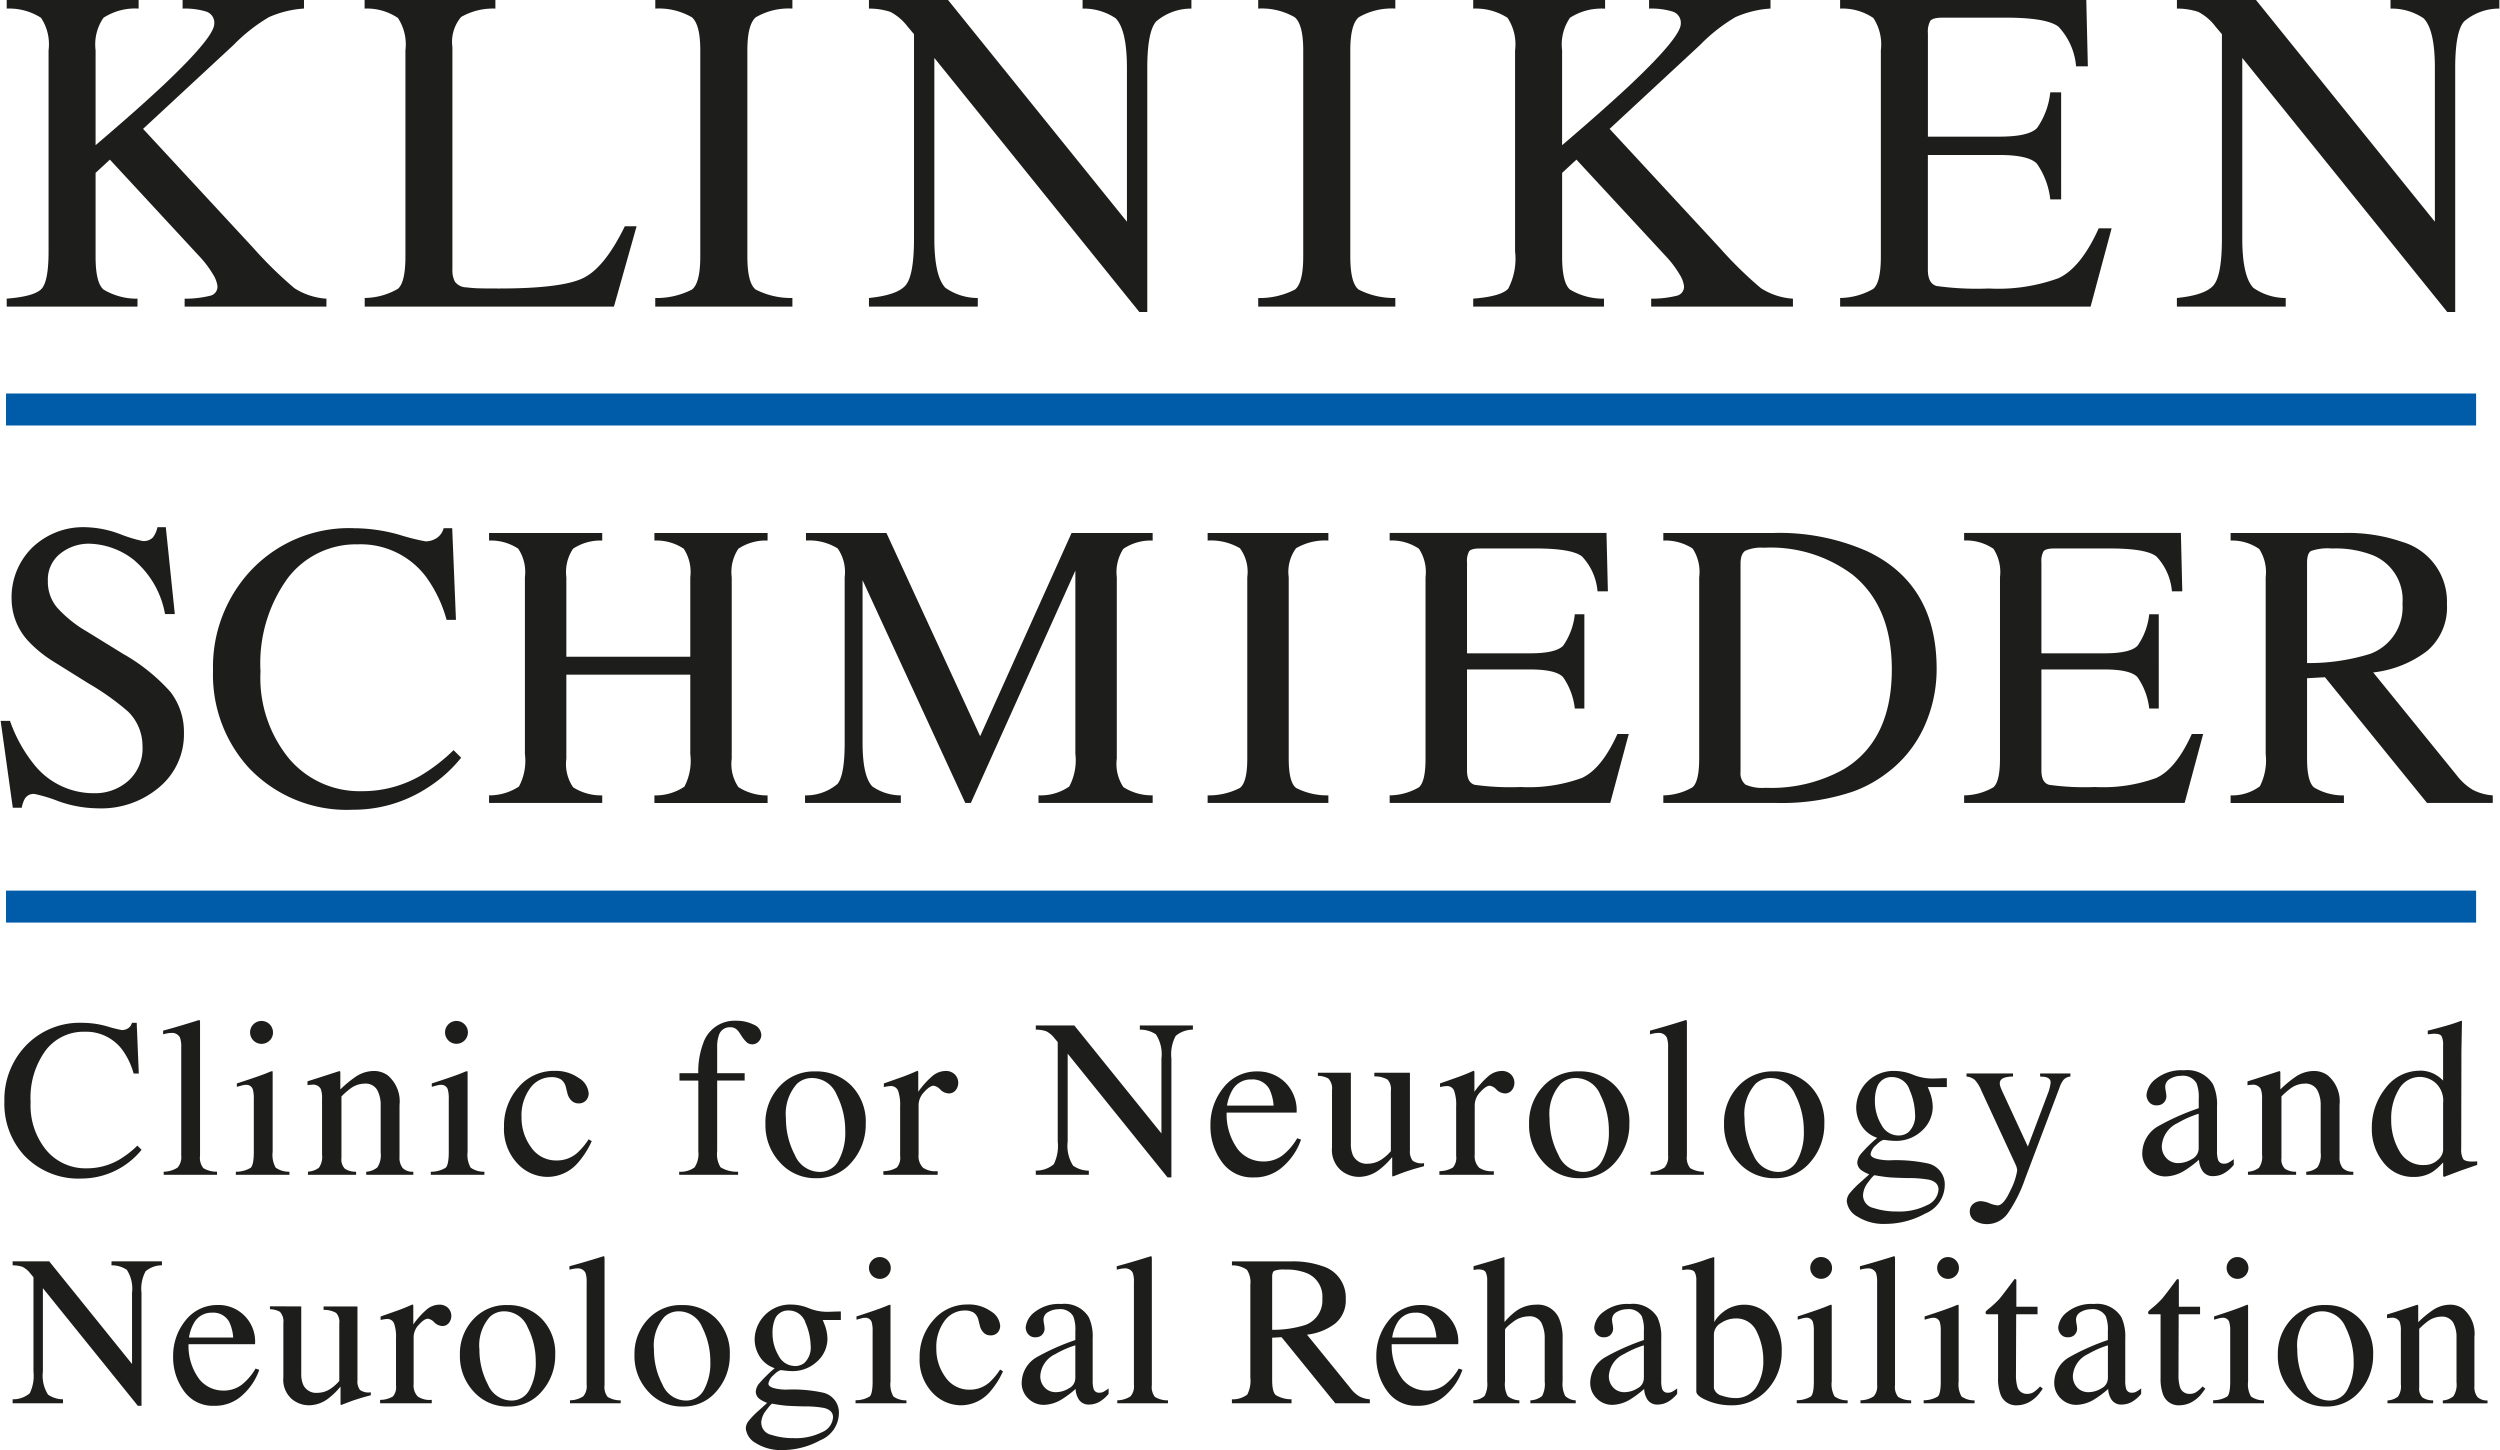 <?xml version="1.0"?>
<svg xmlns="http://www.w3.org/2000/svg" viewBox="0 0 200 116.059" width="150" height="87"><defs><style>.cls-1{fill:#1d1d1b;}.cls-2{fill:#005ca8;}</style></defs><title>logo_schmieder_englisch</title><g id="Ebene_2" data-name="Ebene 2"><g id="Ebene_1-2" data-name="Ebene 1"><path class="cls-1" d="M0,57.7l.973,6.952H1.69a2.2,2.2,0,0,1,.264-.749.809.809,0,0,1,.773-.351,11.942,11.942,0,0,1,1.89.574,9.64,9.64,0,0,0,3.165.574,7.172,7.172,0,0,0,4.952-1.723,5.5,5.5,0,0,0,1.938-4.29,5.249,5.249,0,0,0-1.089-3.316,14.957,14.957,0,0,0-3.8-3.046l-2.868-1.77a9.853,9.853,0,0,1-2.374-1.9A3.2,3.2,0,0,1,3.78,46.5a2.642,2.642,0,0,1,1-2.193,3.652,3.652,0,0,1,2.336-.789A6.029,6.029,0,0,1,10.6,44.765a7.334,7.334,0,0,1,2.559,4.385h.782L13.22,42.2h-.669a2.079,2.079,0,0,1-.359.813,1.026,1.026,0,0,1-.838.288,11.453,11.453,0,0,1-1.793-.551,8.4,8.4,0,0,0-2.688-.55A5.884,5.884,0,0,0,2.52,43.84,5.581,5.581,0,0,0,.877,47.954a5,5,0,0,0,1.387,3.413,10.029,10.029,0,0,0,2.008,1.611l2.785,1.738a20.322,20.322,0,0,1,3.152,2.248,3.853,3.853,0,0,1,1.145,2.775A3.458,3.458,0,0,1,10.216,62.5a3.983,3.983,0,0,1-2.7.989,6.087,6.087,0,0,1-4.825-2.281A11.741,11.741,0,0,1,.75,57.7ZM28.276,42.277a10.785,10.785,0,0,0-8.261,3.4A11.3,11.3,0,0,0,17,53.679a11.049,11.049,0,0,0,2.855,7.767,10.8,10.8,0,0,0,8.356,3.365,10.83,10.83,0,0,0,5.949-1.755,10.947,10.947,0,0,0,2.7-2.408l-.606-.606a14.04,14.04,0,0,1-2.695,2.074,9.319,9.319,0,0,1-4.673,1.211,7.379,7.379,0,0,1-5.8-2.607A10.2,10.2,0,0,1,20.8,53.743a11.607,11.607,0,0,1,2.177-7.463,6.863,6.863,0,0,1,5.605-2.711,6.555,6.555,0,0,1,5.406,2.519,10.571,10.571,0,0,1,1.707,3.525h.749l-.3-7.336h-.686a1.326,1.326,0,0,1-.574.8,1.647,1.647,0,0,1-.877.255,17.825,17.825,0,0,1-2.089-.526,13.358,13.358,0,0,0-3.636-.526Z"/><path class="cls-1" d="M39.093,64.269h9.058v-.607a4.128,4.128,0,0,1-2.331-.65,3.294,3.294,0,0,1-.54-2.284V54H55.2v6.348a4.473,4.473,0,0,1-.471,2.618,4.178,4.178,0,0,1-2.4.7v.607h9.058v-.607A4.234,4.234,0,0,1,59.051,63a3.287,3.287,0,0,1-.534-2.276V46.2a3.362,3.362,0,0,1,.534-2.281,3.949,3.949,0,0,1,2.336-.653V42.66H52.329v.606a3.942,3.942,0,0,1,2.345.653A3.4,3.4,0,0,1,55.2,46.2v6.363H45.28V46.2a3.334,3.334,0,0,1,.54-2.281,3.953,3.953,0,0,1,2.331-.653V42.66H39.093v.606a3.949,3.949,0,0,1,2.336.653,3.362,3.362,0,0,1,.534,2.281V60.346a4.373,4.373,0,0,1-.478,2.61,4.313,4.313,0,0,1-2.392.706v.607Zm25.288,0h7.671v-.607a3.985,3.985,0,0,1-2.281-.716q-.78-.814-.781-3.491V46.437l8.221,17.832h.446l8.365-18.6v14.66a4.473,4.473,0,0,1-.487,2.621,3.992,3.992,0,0,1-2.463.709v.607h9.137v-.607A4.2,4.2,0,0,1,89.865,63a3.348,3.348,0,0,1-.526-2.287V46.2a3.4,3.4,0,0,1,.526-2.271,3.885,3.885,0,0,1,2.344-.661V42.66H85.718L78.4,58.928,70.9,42.66H64.461v.606A4.291,4.291,0,0,1,67,43.9a3.314,3.314,0,0,1,.558,2.3V59.455q0,2.583-.574,3.291a3.912,3.912,0,0,1-2.6.916v.607Z"/><path class="cls-1" d="M96.609,64.269h9.664v-.607a5.441,5.441,0,0,1-2.584-.595q-.589-.452-.59-2.339V46.2a3.18,3.18,0,0,1,.59-2.32,4.615,4.615,0,0,1,2.584-.614V42.66H96.609v.606a4.608,4.608,0,0,1,2.583.614,3.18,3.18,0,0,1,.59,2.32V60.728q0,1.887-.59,2.339a5.433,5.433,0,0,1-2.583.595v.607Zm14.57,0h17.654l1.483-5.518h-.909q-1.26,2.79-2.841,3.516a12.413,12.413,0,0,1-4.9.726,20.727,20.727,0,0,1-3.681-.176q-.615-.175-.615-1.148V53.584h5.039q2.073,0,2.648.614a5.421,5.421,0,0,1,.94,2.511h.766V49.166h-.766a5.347,5.347,0,0,1-.925,2.507q-.574.619-2.663.619h-5.039V45a1.581,1.581,0,0,1,.168-.869q.168-.231.887-.231h4.447q2.871,0,3.7.635a4.63,4.63,0,0,1,1.243,2.793h.83l-.112-4.672H111.179v.606a3.889,3.889,0,0,1,2.344.661,3.4,3.4,0,0,1,.527,2.273V60.728q0,1.84-.535,2.292a4.783,4.783,0,0,1-2.336.642v.607Z"/><path class="cls-1" d="M139.263,61.748V45.133q0-.815.391-1.054a3.168,3.168,0,0,1,1.491-.239,10.929,10.929,0,0,1,7.1,2.17q3.126,2.538,3.126,7.566,0,5.634-3.795,7.964a11.879,11.879,0,0,1-6.3,1.516,3.348,3.348,0,0,1-1.618-.255,1.177,1.177,0,0,1-.391-1.053Zm-6.187,2.521h9.074a17.837,17.837,0,0,0,6.155-.926,10.135,10.135,0,0,0,2.648-1.45,9.543,9.543,0,0,0,3.006-3.716,11.134,11.134,0,0,0,1-4.641q0-6.778-5.549-9.409a17.406,17.406,0,0,0-7.527-1.467h-8.8v.606a4.028,4.028,0,0,1,2.344.638,3.388,3.388,0,0,1,.526,2.3V60.728q0,1.84-.542,2.292a4.808,4.808,0,0,1-2.328.642v.607Zm24.08,0h17.653l1.483-5.518h-.909q-1.26,2.79-2.841,3.516a12.411,12.411,0,0,1-4.9.726,20.725,20.725,0,0,1-3.682-.176q-.615-.175-.615-1.148V53.584h5.039q2.073,0,2.648.614a5.42,5.42,0,0,1,.941,2.511h.765V49.166h-.765a5.358,5.358,0,0,1-.925,2.507q-.574.619-2.664.619h-5.039V45a1.581,1.581,0,0,1,.168-.869q.168-.231.888-.231h4.446q2.87,0,3.7.635a4.63,4.63,0,0,1,1.245,2.793h.829l-.112-4.672h-17.35v.606a3.894,3.894,0,0,1,2.344.661,3.4,3.4,0,0,1,.526,2.273V60.728q0,1.84-.534,2.292a4.786,4.786,0,0,1-2.336.642v.607Z"/><path class="cls-1" d="M184.608,53.073V45.034q0-.732.31-.931a4.152,4.152,0,0,1,1.7-.2,8.167,8.167,0,0,1,3.3.557,3.848,3.848,0,0,1,2.328,3.868,3.966,3.966,0,0,1-2.6,4.011,16.5,16.5,0,0,1-5.039.733Zm-6.124,11.2h9.074v-.607a4.562,4.562,0,0,1-2.4-.643q-.55-.485-.55-2.3V54.285l1.433-.079,8.17,10.063h5.26v-.607a4.068,4.068,0,0,1-1.595-.442,4.53,4.53,0,0,1-1.244-1.108l-6.73-8.289a8.724,8.724,0,0,0,4.314-1.72,4.57,4.57,0,0,0,1.587-3.742,4.974,4.974,0,0,0-3.572-4.985,13.35,13.35,0,0,0-4.7-.716h-9.042v.606a3.8,3.8,0,0,1,2.289.677,3.413,3.413,0,0,1,.518,2.257V60.346a4.6,4.6,0,0,1-.463,2.587,3.709,3.709,0,0,1-2.344.729v.607Z"/><path class="cls-1" d="M.486,24.541H10.954v-.634a5.164,5.164,0,0,1-2.725-.735Q7.6,22.619,7.6,20.55V13.837l1.144-1.061,7.143,7.718a8.3,8.3,0,0,1,1.115,1.471,2.275,2.275,0,0,1,.353.943.738.738,0,0,1-.544.754,8.345,8.345,0,0,1-2.083.245v.634H26.077v-.634a5.393,5.393,0,0,1-2.558-.837,32.131,32.131,0,0,1-3.283-3.211L11.4,10.315,18.642,3.6a13.625,13.625,0,0,1,2.839-2.231,8.247,8.247,0,0,1,2.8-.685V0H14.566V.688a5.865,5.865,0,0,1,1.876.235A.94.94,0,0,1,17.1,1.9q0,1.047-3.9,4.751Q11.03,8.7,7.6,11.62v-7.6a3.759,3.759,0,0,1,.634-2.6A4.653,4.653,0,0,1,11.045.688V0H.486V.688a4.726,4.726,0,0,1,2.744.735,3.824,3.824,0,0,1,.607,2.6v16.09q0,2.358-.544,2.984t-2.807.807v.634Zm28.647,0H49.089l1.814-6.43H49.96q-1.633,3.351-3.373,4.166t-6.692.815q-1.269,0-1.731-.018c-.309-.012-.6-.037-.88-.073a1.166,1.166,0,0,1-.915-.444,1.894,1.894,0,0,1-.209-.969V3.767a3.07,3.07,0,0,1,.7-2.409A5.125,5.125,0,0,1,39.6.688V0H29.133V.688A4.415,4.415,0,0,1,31.8,1.44a3.859,3.859,0,0,1,.6,2.581v16.5q0,2.09-.607,2.6a5.439,5.439,0,0,1-2.653.729v.689Z"/><path class="cls-1" d="M52.4,24.541H63.373v-.689a6.192,6.192,0,0,1-2.934-.675q-.671-.513-.67-2.657V4.021q0-2.046.67-2.635a5.249,5.249,0,0,1,2.934-.7V0H52.4V.688a5.249,5.249,0,0,1,2.934.7Q56,1.974,56,4.021v16.5q0,2.144-.67,2.657a6.192,6.192,0,0,1-2.934.675v.689Zm17.1,0h8.712v-.689a4.513,4.513,0,0,1-2.59-.814q-.888-.923-.887-3.962V4.637L91.144,24.975h.634V5.452q0-2.916.707-3.731A4.307,4.307,0,0,1,95.31.688V0H86.6V.688a4.581,4.581,0,0,1,2.645.774q.9.918.905,3.959V17.747L75.831,0H69.5V.688a5.387,5.387,0,0,1,1.712.263A4.108,4.108,0,0,1,72.6,2.136l.507.6V19.075q0,2.931-.652,3.737T69.5,23.852v.689Z"/><path class="cls-1" d="M100.657,24.541h10.975v-.689a6.188,6.188,0,0,1-2.934-.675q-.67-.513-.67-2.657V4.021q0-2.046.67-2.635a5.247,5.247,0,0,1,2.934-.7V0H100.657V.688a5.249,5.249,0,0,1,2.934.7q.669.588.67,2.635v16.5q0,2.144-.67,2.657a6.192,6.192,0,0,1-2.934.675v.689Zm17.209,0h10.468v-.634a5.165,5.165,0,0,1-2.726-.735q-.624-.553-.625-2.622V13.837l1.144-1.061,7.144,7.718a8.238,8.238,0,0,1,1.114,1.471,2.266,2.266,0,0,1,.354.943.739.739,0,0,1-.544.754,8.355,8.355,0,0,1-2.084.245v.634h11.346v-.634a5.389,5.389,0,0,1-2.558-.837,32.023,32.023,0,0,1-3.283-3.211l-8.833-9.544L136.022,3.6a13.573,13.573,0,0,1,2.839-2.231,8.241,8.241,0,0,1,2.8-.685V0h-9.719V.688a5.872,5.872,0,0,1,1.877.235.94.94,0,0,1,.662.976q0,1.047-3.9,4.751-2.175,2.049-5.6,4.97v-7.6a3.759,3.759,0,0,1,.634-2.6,4.658,4.658,0,0,1,2.807-.725V0H117.866V.688a4.722,4.722,0,0,1,2.743.735,3.818,3.818,0,0,1,.607,2.6v16.09a5.188,5.188,0,0,1-.543,2.984q-.543.625-2.807.807v.634Z"/><path class="cls-1" d="M147.232,24.541h20.049l1.684-6.267h-1.032q-1.431,3.169-3.227,3.994a14.112,14.112,0,0,1-5.568.824,23.58,23.58,0,0,1-4.181-.2q-.7-.2-.7-1.3V12.406h5.722q2.355,0,3.007.7a6.149,6.149,0,0,1,1.068,2.853h.87V7.389h-.87a6.073,6.073,0,0,1-1.05,2.848q-.653.7-3.025.7H154.26V2.662a1.8,1.8,0,0,1,.19-.987q.191-.262,1.008-.262h5.05q3.26,0,4.2.721a5.261,5.261,0,0,1,1.412,3.173h.942L166.937,0H147.232V.688a4.413,4.413,0,0,1,2.662.752,3.859,3.859,0,0,1,.6,2.581v16.5q0,2.09-.606,2.6a5.448,5.448,0,0,1-2.654.729v.689Zm26.96,0H182.9v-.689a4.516,4.516,0,0,1-2.59-.814q-.886-.923-.887-3.962V4.637l16.409,20.338h.633V5.452q0-2.916.707-3.731A4.309,4.309,0,0,1,200,.688V0h-8.711V.688a4.58,4.58,0,0,1,2.644.774q.906.918.905,3.959V17.747L180.521,0h-6.329V.688A5.38,5.38,0,0,1,175.9.951a4.089,4.089,0,0,1,1.386,1.185l.507.6V19.075q0,2.931-.652,3.737t-2.952,1.04v.689Z"/><polygon class="cls-2" points="0.43 31.497 0.43 34.057 198.138 34.057 198.138 31.497 0.43 31.497 0.43 31.497"/><polygon class="cls-2" points="0.43 71.285 0.43 73.845 198.138 73.845 198.138 71.285 0.43 71.285 0.43 71.285"/><path class="cls-1" d="M6.539,81.867A5.966,5.966,0,0,0,1.97,83.745,6.255,6.255,0,0,0,.3,88.174a6.115,6.115,0,0,0,1.579,4.3A5.976,5.976,0,0,0,6.5,94.331a6.206,6.206,0,0,0,4.781-2.3l-.336-.335a7.762,7.762,0,0,1-1.49,1.146,5.151,5.151,0,0,1-2.585.671,4.08,4.08,0,0,1-3.206-1.442A5.642,5.642,0,0,1,2.4,88.209a6.419,6.419,0,0,1,1.2-4.128,3.8,3.8,0,0,1,3.1-1.5A3.627,3.627,0,0,1,9.7,83.975a5.869,5.869,0,0,1,.944,1.95h.414l-.167-4.058h-.38a.736.736,0,0,1-.317.441.913.913,0,0,1-.485.141,9.859,9.859,0,0,1-1.156-.291,7.391,7.391,0,0,0-2.011-.291Zm6.51,12.164h4.27v-.247a2.067,2.067,0,0,1-1.094-.286,1.322,1.322,0,0,1-.265-.993V81.928a1.2,1.2,0,0,0-.013-.229.068.068,0,0,0-.075-.053q-1.675.529-2.867.847v.291c.147-.035.269-.062.366-.079a1.478,1.478,0,0,1,.269-.026.712.712,0,0,1,.715.37,2.239,2.239,0,0,1,.1.8V92.47a1.276,1.276,0,0,1-.291.983,2.087,2.087,0,0,1-1.112.331v.247Zm6.917-11.392a.918.918,0,0,0,1.565.645.875.875,0,0,0,.269-.645.918.918,0,0,0-1.57-.65.9.9,0,0,0-.264.65ZM18.828,94.031h4.287v-.247a1.81,1.81,0,0,1-1.1-.326,2.073,2.073,0,0,1-.242-1.262V85.863a.468.468,0,0,0-.018-.132,1.128,1.128,0,0,0-.317.106q-.609.255-2.153.758l-.379.124v.273q.441-.123.534-.142a1.063,1.063,0,0,1,.189-.017.533.533,0,0,1,.556.362,2.674,2.674,0,0,1,.079.794V92.2q0,1.032-.246,1.267a2.265,2.265,0,0,1-1.191.321v.247Zm5.769,0h3.855v-.247a1.542,1.542,0,0,1-.891-.233,1.032,1.032,0,0,1-.282-.852V87.76a6.021,6.021,0,0,1,.772-.671,1.907,1.907,0,0,1,1.052-.353,1.081,1.081,0,0,1,1.035.5,2.532,2.532,0,0,1,.281,1.256v3.767a1.81,1.81,0,0,1-.256,1.169,1.512,1.512,0,0,1-.9.357v.247H33.03v-.247a1.116,1.116,0,0,1-.849-.291,1.354,1.354,0,0,1-.254-.917v-4.12a2.729,2.729,0,0,0-.95-2.39,1.871,1.871,0,0,0-1.092-.345,2.646,2.646,0,0,0-1.427.433A9.089,9.089,0,0,0,27.19,87.2V85.9a.451.451,0,0,0-.013-.124c-.009-.028-.034-.043-.075-.043L26.273,86q-1.35.441-1.711.547v.309q.123-.018.207-.027a1.526,1.526,0,0,1,.163-.009.694.694,0,0,1,.688.333,2.043,2.043,0,0,1,.106.787v4.481a1.5,1.5,0,0,1-.251,1.046,1.6,1.6,0,0,1-.878.313v.247ZM35.571,82.639a.915.915,0,1,0,.264-.65.9.9,0,0,0-.264.65ZM34.433,94.031H38.72v-.247a1.809,1.809,0,0,1-1.1-.326,2.071,2.071,0,0,1-.243-1.262V85.863a.508.508,0,0,0-.017-.132,1.131,1.131,0,0,0-.318.106q-.609.255-2.152.758l-.38.124v.273q.441-.123.534-.142a1.083,1.083,0,0,1,.19-.017.533.533,0,0,1,.555.362,2.665,2.665,0,0,1,.08.794V92.2q0,1.032-.247,1.267a2.265,2.265,0,0,1-1.191.321v.247Zm9.933-8.318a3.722,3.722,0,0,0-2.92,1.314,4.6,4.6,0,0,0-1.155,3.14,4.038,4.038,0,0,0,1.058,2.946A3.309,3.309,0,0,0,43.784,94.2a3.243,3.243,0,0,0,2.47-1.184,6.99,6.99,0,0,0,1.058-1.677l-.247-.15a5.61,5.61,0,0,1-.917,1.095,2.463,2.463,0,0,1-1.632.6,2.411,2.411,0,0,1-2.06-1.059,4,4,0,0,1-.763-2.394,3.668,3.668,0,0,1,.693-2.336,2.09,2.09,0,0,1,1.7-.88,1.416,1.416,0,0,1,.767.186,1.071,1.071,0,0,1,.4.661l.106.424a1.225,1.225,0,0,0,.34.617.781.781,0,0,0,.542.212.758.758,0,0,0,.626-.251.839.839,0,0,0,.2-.54,1.57,1.57,0,0,0-.8-1.245,3.2,3.2,0,0,0-1.9-.566Zm9.951,8.318h4.711v-.247a2.46,2.46,0,0,1-1.407-.357,1.987,1.987,0,0,1-.269-1.275V86.489h2.2V85.9h-2.2v-2.09a2.7,2.7,0,0,1,.131-.927.9.9,0,0,1,.9-.661.755.755,0,0,1,.466.128,1.275,1.275,0,0,1,.289.313l.149.229a2.611,2.611,0,0,0,.439.543.689.689,0,0,0,.948-.076.744.744,0,0,0,.211-.52.931.931,0,0,0-.614-.829,3.058,3.058,0,0,0-1.392-.309,2.651,2.651,0,0,0-2.66,1.844,6.434,6.434,0,0,0-.38,2.355H54.335v.591h1.508v5.663a1.937,1.937,0,0,1-.3,1.284,1.894,1.894,0,0,1-1.231.348v.247Zm6.9-4.093a4.372,4.372,0,0,0,1.173,3.122,3.789,3.789,0,0,0,2.867,1.245,3.612,3.612,0,0,0,2.875-1.3,4.543,4.543,0,0,0,1.112-3.053A4.126,4.126,0,0,0,68.1,86.9,3.923,3.923,0,0,0,65.2,85.757a3.727,3.727,0,0,0-2.871,1.213,4.222,4.222,0,0,0-1.116,2.968Zm3.735-3.652a2.135,2.135,0,0,1,1.971,1.35,6.308,6.308,0,0,1,.68,2.876,4.662,4.662,0,0,1-.534,2.381,1.68,1.68,0,0,1-1.525.908,2.177,2.177,0,0,1-1.975-1.358,6.207,6.207,0,0,1-.712-2.929,3.615,3.615,0,0,1,.884-2.769,1.757,1.757,0,0,1,1.211-.459Zm5.7,7.745H75V93.74a1.776,1.776,0,0,1-1.173-.277,1.318,1.318,0,0,1-.353-1.055V88.43a1.529,1.529,0,0,1,.45-1.028q.45-.5.758-.5a.951.951,0,0,1,.534.31,1.011,1.011,0,0,0,.675.308.689.689,0,0,0,.542-.247.954.954,0,0,0-.067-1.283,1.019,1.019,0,0,0-.734-.27,1.689,1.689,0,0,0-1.092.441,6.785,6.785,0,0,0-1.093,1.227V85.942a.8.8,0,0,0-.013-.185c-.009-.029-.034-.044-.075-.044q-.465.212-.905.379-.2.079-.73.264l-1.029.363v.29c.106-.023.208-.042.305-.056a1.609,1.609,0,0,1,.233-.023.6.6,0,0,1,.6.375,3.424,3.424,0,0,1,.163,1.248v3.978a1.18,1.18,0,0,1-.265.922,2.133,2.133,0,0,1-1.076.287v.291Zm12.209,0H87.1V93.7a2.2,2.2,0,0,1-1.261-.4,2.948,2.948,0,0,1-.432-1.929V84.337L93.4,94.242h.309V84.733a3.107,3.107,0,0,1,.344-1.817,2.106,2.106,0,0,1,1.376-.5v-.335H91.182v.335a2.224,2.224,0,0,1,1.288.377,2.9,2.9,0,0,1,.441,1.928v6l-6.973-8.643H82.855v.335a2.605,2.605,0,0,1,.834.128,2,2,0,0,1,.675.577l.247.29v7.96a3.313,3.313,0,0,1-.318,1.821,2.178,2.178,0,0,1-1.438.506v.335Zm17.758-8.274a3.363,3.363,0,0,0-2.735,1.288,4.692,4.692,0,0,0-1.05,3.061,4.8,4.8,0,0,0,.905,2.884,2.968,2.968,0,0,0,2.562,1.252,3.374,3.374,0,0,0,2.43-.953,5.024,5.024,0,0,0,1.354-2.076l-.308-.106a4.853,4.853,0,0,1-1.174,1.372,2.5,2.5,0,0,1-1.561.485,2.585,2.585,0,0,1-1.985-.933,4.7,4.7,0,0,1-.926-2.975h5.6a3.149,3.149,0,0,0-.935-2.439,3.117,3.117,0,0,0-2.178-.86Zm-.512.644a1.525,1.525,0,0,1,1.447.776,3.683,3.683,0,0,1,.335,1.314H98.16a3.516,3.516,0,0,1,.406-1.2A1.687,1.687,0,0,1,100.1,86.4Zm5.328-.538v.247a1.8,1.8,0,0,1,.829.21,1.148,1.148,0,0,1,.3.936V91.84a2.167,2.167,0,0,0,.688,1.811,2.268,2.268,0,0,0,1.447.548,2.713,2.713,0,0,0,1.588-.529,6.019,6.019,0,0,0,1.094-1.059v1.42a.43.43,0,0,0,.008.093.049.049,0,0,0,.053.04q.777-.3,1.006-.38.539-.176.767-.243c.153-.043.391-.11.715-.2V93.1a1.248,1.248,0,0,1-.913-.2,1.2,1.2,0,0,1-.216-.825v-6.21h-2.849v.291a2.011,2.011,0,0,1,1.058.255,1.125,1.125,0,0,1,.265.892v4.834a3.4,3.4,0,0,1-.662.608,2.036,2.036,0,0,1-1.173.4,1.213,1.213,0,0,1-1.2-.67,2.33,2.33,0,0,1-.167-.962V85.863Zm9.73,8.168h4.349V93.74a1.776,1.776,0,0,1-1.173-.277,1.322,1.322,0,0,1-.353-1.055V88.43a1.529,1.529,0,0,1,.45-1.028q.45-.5.759-.5a.95.95,0,0,1,.533.31,1.015,1.015,0,0,0,.675.308.691.691,0,0,0,.543-.247.954.954,0,0,0-.067-1.283,1.022,1.022,0,0,0-.735-.27,1.691,1.691,0,0,0-1.092.441,6.746,6.746,0,0,0-1.092,1.227V85.942a.862.862,0,0,0-.013-.185c-.009-.029-.034-.044-.075-.044q-.466.212-.906.379-.2.079-.73.264l-1.029.363v.29c.106-.023.208-.042.3-.056a1.62,1.62,0,0,1,.234-.023.6.6,0,0,1,.595.375,3.4,3.4,0,0,1,.163,1.248v3.978a1.18,1.18,0,0,1-.265.922,2.129,2.129,0,0,1-1.076.287v.291Zm7.173-4.093a4.372,4.372,0,0,0,1.173,3.122,3.789,3.789,0,0,0,2.867,1.245,3.612,3.612,0,0,0,2.875-1.3,4.543,4.543,0,0,0,1.112-3.053,4.13,4.13,0,0,0-1.147-3.052,3.924,3.924,0,0,0-2.893-1.146,3.728,3.728,0,0,0-2.872,1.213,4.225,4.225,0,0,0-1.115,2.968Zm3.735-3.652a2.132,2.132,0,0,1,1.97,1.35,6.3,6.3,0,0,1,.681,2.876,4.652,4.652,0,0,1-.535,2.381,1.678,1.678,0,0,1-1.524.908,2.176,2.176,0,0,1-1.975-1.358,6.207,6.207,0,0,1-.712-2.929,3.615,3.615,0,0,1,.884-2.769,1.756,1.756,0,0,1,1.211-.459Zm5.986,7.745h4.269v-.247a2.07,2.07,0,0,1-1.094-.286,1.327,1.327,0,0,1-.264-.993V81.928a1.169,1.169,0,0,0-.014-.229.067.067,0,0,0-.074-.053q-1.677.529-2.867.847v.291c.147-.035.269-.062.366-.079a1.47,1.47,0,0,1,.269-.026.71.71,0,0,1,.714.37,2.239,2.239,0,0,1,.1.8V92.47a1.276,1.276,0,0,1-.291.983,2.083,2.083,0,0,1-1.111.331v.247Zm5.884-4.093a4.372,4.372,0,0,0,1.173,3.122,3.789,3.789,0,0,0,2.867,1.245,3.614,3.614,0,0,0,2.876-1.3,4.543,4.543,0,0,0,1.111-3.053,4.126,4.126,0,0,0-1.147-3.052,3.923,3.923,0,0,0-2.893-1.146,3.727,3.727,0,0,0-2.871,1.213,4.222,4.222,0,0,0-1.116,2.968Zm3.735-3.652a2.135,2.135,0,0,1,1.971,1.35,6.308,6.308,0,0,1,.68,2.876,4.662,4.662,0,0,1-.534,2.381,1.68,1.68,0,0,1-1.525.908,2.177,2.177,0,0,1-1.975-1.358,6.218,6.218,0,0,1-.711-2.929,3.611,3.611,0,0,1,.884-2.769,1.753,1.753,0,0,1,1.21-.459Zm7.389,9.377a1.8,1.8,0,0,1,.418-1.041c.273-.37.445-.556.515-.556q.213.045.646.106t.627.07c.2.013.421.023.663.032s.472.016.69.021a9.052,9.052,0,0,1,1.741.133q.743.194.742.785a1.464,1.464,0,0,1-.917,1.249,4.9,4.9,0,0,1-2.382.507,5.954,5.954,0,0,1-1.91-.283,1.044,1.044,0,0,1-.833-1.023Zm1.146-4.6a11.643,11.643,0,0,0-1.3,1.275,1.215,1.215,0,0,0-.305.718.786.786,0,0,0,.351.627,2.656,2.656,0,0,0,.6.308l-.106.106-.58.521a7.172,7.172,0,0,0-.883.905,1.037,1.037,0,0,0-.224.621,1.591,1.591,0,0,0,.847,1.231,3.965,3.965,0,0,0,2.293.586,6.625,6.625,0,0,0,3.145-.829,2.491,2.491,0,0,0,1.557-2.223,1.718,1.718,0,0,0-1.334-1.782,12.156,12.156,0,0,0-3.083-.255,4.239,4.239,0,0,1-.9-.089q-.62-.132-.619-.415a1.186,1.186,0,0,1,.424-.7c.282-.288.509-.432.679-.432a6.843,6.843,0,0,0,.794.079,3.018,3.018,0,0,0,2.245-.842,2.583,2.583,0,0,0,.833-1.848,3.443,3.443,0,0,0-.15-.97c-.059-.182-.141-.4-.247-.645h1.526V86.3h-.1c-.112,0-.293,0-.543.013s-.437.013-.56.013a4.1,4.1,0,0,1-1.491-.3,3.9,3.9,0,0,0-1.42-.305,2.988,2.988,0,0,0-3.14,2.884,2.726,2.726,0,0,0,.445,1.527,2.31,2.31,0,0,0,1.248.943Zm1.676-.177a1.543,1.543,0,0,1-1.349-.855,3.642,3.642,0,0,1-.521-1.932,2.96,2.96,0,0,1,.168-1.067,1.19,1.19,0,0,1,1.191-.821,1.471,1.471,0,0,1,1.425,1.051,5.071,5.071,0,0,1,.427,1.887,1.786,1.786,0,0,1-.529,1.473,1.25,1.25,0,0,1-.812.264Zm5.461-4.718a1.211,1.211,0,0,1,.666.269,2.884,2.884,0,0,1,.525.86l2.78,6.01a1.5,1.5,0,0,1,.059.2.886.886,0,0,1,.025.191,5.21,5.21,0,0,1-.54,1.581q-.542,1.2-1.028,1.2a2.179,2.179,0,0,1-.641-.167,2.123,2.123,0,0,0-.675-.168.949.949,0,0,0-.649.225.733.733,0,0,0-.257.578.839.839,0,0,0,.432.785,1.833,1.833,0,0,0,.926.247,2.032,2.032,0,0,0,1.676-.856,11.266,11.266,0,0,0,1.385-2.761l2.779-7.357a1.81,1.81,0,0,1,.313-.583.815.815,0,0,1,.542-.254v-.247h-2.426v.247l.274.017a.816.816,0,0,1,.406.127.384.384,0,0,1,.158.343,1.907,1.907,0,0,1-.057.343,3.187,3.187,0,0,1-.084.325l-1.68,4.45-2.042-4.415c-.076-.174-.129-.3-.159-.392a.807.807,0,0,1-.044-.257c0-.228.136-.382.406-.46a2.257,2.257,0,0,1,.653-.081v-.247h-3.723v.247Z"/><path class="cls-1" d="M175.933,91.941a.957.957,0,0,1-.534.829,2.114,2.114,0,0,1-1.116.326,1.281,1.281,0,0,1-.767-.247,1.356,1.356,0,0,1-.53-1.182,2.186,2.186,0,0,1,1.271-1.782,8.138,8.138,0,0,1,1.676-.741v2.8Zm-4.517.335a1.8,1.8,0,0,0,.556,1.354,1.839,1.839,0,0,0,1.314.534,3,3,0,0,0,1.526-.477,8.271,8.271,0,0,0,1.147-.864,1.741,1.741,0,0,0,.3.926.98.98,0,0,0,.868.388,1.769,1.769,0,0,0,1.006-.336,2.838,2.838,0,0,0,.609-.564v-.459a3.427,3.427,0,0,1-.459.3.78.78,0,0,1-.335.062.46.46,0,0,1-.476-.344,2.361,2.361,0,0,1-.071-.706V88.553a3.848,3.848,0,0,0-.326-1.773,2.4,2.4,0,0,0-2.32-1.112,3.277,3.277,0,0,0-2.236.676,1.837,1.837,0,0,0-.763,1.292.9.9,0,0,0,.211.578.741.741,0,0,0,.609.26.825.825,0,0,0,.441-.115.731.731,0,0,0,.326-.688,2.426,2.426,0,0,0-.044-.322,2.442,2.442,0,0,1-.044-.357.731.731,0,0,1,.406-.653,1.724,1.724,0,0,1,.855-.229,1.256,1.256,0,0,1,1.244.591,3.081,3.081,0,0,1,.177,1.253V88.7a19.367,19.367,0,0,0-3.238,1.438,2.513,2.513,0,0,0-1.279,2.135Zm8.461,1.755h3.854v-.247a1.544,1.544,0,0,1-.891-.233,1.032,1.032,0,0,1-.282-.852V87.76a6.09,6.09,0,0,1,.772-.671,1.91,1.91,0,0,1,1.053-.353,1.082,1.082,0,0,1,1.035.5,2.532,2.532,0,0,1,.28,1.256v3.767a1.818,1.818,0,0,1-.255,1.169,1.518,1.518,0,0,1-.9.357v.247h3.766v-.247a1.119,1.119,0,0,1-.849-.291,1.355,1.355,0,0,1-.253-.917v-4.12a2.726,2.726,0,0,0-.951-2.39,1.871,1.871,0,0,0-1.092-.345,2.649,2.649,0,0,0-1.427.433A9.094,9.094,0,0,0,182.47,87.2V85.9a.445.445,0,0,0-.014-.124c-.008-.028-.033-.043-.074-.043l-.829.273q-1.35.441-1.712.547v.309c.082-.012.152-.021.207-.027a1.544,1.544,0,0,1,.164-.009.694.694,0,0,1,.688.333,2.063,2.063,0,0,1,.106.787v4.481a1.49,1.49,0,0,1-.252,1.046,1.594,1.594,0,0,1-.877.313v.247ZM193.638,85.7a3.4,3.4,0,0,0-2.731,1.372,5.047,5.047,0,0,0-1.115,3.286,4.168,4.168,0,0,0,.93,2.686,2.971,2.971,0,0,0,2.431,1.16,2.778,2.778,0,0,0,1.49-.4,4.582,4.582,0,0,0,.856-.767v1.085l.062.08,1.385-.521,1.279-.441v-.291a1.627,1.627,0,0,1-.194.023l-.194,0q-.609,0-.75-.229a1.633,1.633,0,0,1-.141-.8l.017-7.208c0-.346,0-.7.009-1.053s.012-.7.018-1.037l.017-.926-.053-.018c-.217.083-.373.138-.467.168q-.3.106-.7.22c-.265.077-.529.151-.794.221l-.723.185v.291c.182-.017.3-.029.353-.035s.114-.009.185-.009c.3,0,.489.068.569.2a1.611,1.611,0,0,1,.119.741v2.805a2.833,2.833,0,0,0-.679-.511,2.5,2.5,0,0,0-1.182-.283Zm.326,7.551A2.139,2.139,0,0,1,192,92.135a4.881,4.881,0,0,1-.657-2.532,4.464,4.464,0,0,1,.618-2.421,1.934,1.934,0,0,1,1.729-.984,1.977,1.977,0,0,1,1.195.472,1.922,1.922,0,0,1,.613,1.619v3.784a1.122,1.122,0,0,1-.423.767,1.539,1.539,0,0,1-1.112.406Z"/><path class="cls-1" d="M.96,112.32H4.992V112a2.08,2.08,0,0,1-1.2-.377,2.8,2.8,0,0,1-.41-1.833v-6.684l7.6,9.414h.293v-9.037a2.949,2.949,0,0,1,.327-1.727,1.994,1.994,0,0,1,1.308-.478v-.319H8.874v.319a2.129,2.129,0,0,1,1.224.358,2.754,2.754,0,0,1,.419,1.832v5.706L3.889,100.96H.96v.319a2.505,2.505,0,0,1,.792.121,1.894,1.894,0,0,1,.641.549l.235.277v7.564a3.146,3.146,0,0,1-.3,1.73A2.058,2.058,0,0,1,.96,112v.319Zm16.447-7.864a3.2,3.2,0,0,0-2.6,1.224,4.462,4.462,0,0,0-1,2.909,4.565,4.565,0,0,0,.86,2.742,2.824,2.824,0,0,0,2.435,1.19,3.206,3.206,0,0,0,2.31-.907,4.767,4.767,0,0,0,1.287-1.973l-.294-.1a4.6,4.6,0,0,1-1.115,1.3,2.367,2.367,0,0,1-1.483.461,2.458,2.458,0,0,1-1.887-.887,4.462,4.462,0,0,1-.88-2.827h5.323a2.923,2.923,0,0,0-2.959-3.136Zm-.486.612a1.448,1.448,0,0,1,1.375.738,3.469,3.469,0,0,1,.318,1.249H15.076a3.346,3.346,0,0,1,.386-1.14,1.6,1.6,0,0,1,1.459-.847Zm4.635-.511v.234a1.731,1.731,0,0,1,.788.2,1.1,1.1,0,0,1,.285.89v4.357a2.057,2.057,0,0,0,.654,1.721,2.153,2.153,0,0,0,1.375.521,2.569,2.569,0,0,0,1.509-.5,5.682,5.682,0,0,0,1.039-1v1.349a.384.384,0,0,0,.009.088.045.045,0,0,0,.05.038q.738-.285.956-.361c.34-.111.584-.188.729-.23s.372-.105.679-.189v-.235a1.176,1.176,0,0,1-.868-.188,1.137,1.137,0,0,1-.2-.784v-5.9H25.848v.276a1.926,1.926,0,0,1,1.006.243,1.069,1.069,0,0,1,.252.847v4.595a3.284,3.284,0,0,1-.629.578,1.934,1.934,0,0,1-1.115.377,1.151,1.151,0,0,1-1.14-.637,2.185,2.185,0,0,1-.16-.914v-5.365Zm8.818,7.763h4.133v-.277a1.687,1.687,0,0,1-1.115-.263,1.255,1.255,0,0,1-.335-1V107a1.452,1.452,0,0,1,.427-.977c.285-.316.526-.474.721-.474a.905.905,0,0,1,.507.294.964.964,0,0,0,.642.293.654.654,0,0,0,.515-.235.907.907,0,0,0-.063-1.22.973.973,0,0,0-.7-.255,1.6,1.6,0,0,0-1.038.419,6.372,6.372,0,0,0-1.038,1.166v-1.375a.792.792,0,0,0-.013-.177c-.008-.028-.032-.042-.071-.042q-.443.2-.861.361-.192.075-.693.251l-.978.344v.277c.1-.023.2-.04.289-.054a1.575,1.575,0,0,1,.222-.022.565.565,0,0,1,.566.357,3.222,3.222,0,0,1,.155,1.186V110.9a1.127,1.127,0,0,1-.251.876,2.025,2.025,0,0,1-1.023.272v.277Zm6.387-3.89a4.156,4.156,0,0,0,1.115,2.968A3.6,3.6,0,0,0,40.6,112.58a3.433,3.433,0,0,0,2.733-1.232,4.319,4.319,0,0,0,1.056-2.9,3.919,3.919,0,0,0-1.09-2.9,3.728,3.728,0,0,0-2.749-1.09,3.542,3.542,0,0,0-2.729,1.153,4.013,4.013,0,0,0-1.061,2.821Zm3.55-3.471a2.028,2.028,0,0,1,1.873,1.283,5.989,5.989,0,0,1,.647,2.733,4.429,4.429,0,0,1-.508,2.264,1.6,1.6,0,0,1-1.449.863A2.068,2.068,0,0,1,39,110.811a5.908,5.908,0,0,1-.677-2.784,3.433,3.433,0,0,1,.841-2.632,1.665,1.665,0,0,1,1.15-.436Zm5.26,7.361h4.058v-.235a1.963,1.963,0,0,1-1.04-.272,1.256,1.256,0,0,1-.251-.943V100.818a1.173,1.173,0,0,0-.013-.218.064.064,0,0,0-.071-.05q-1.593.5-2.725.8v.277q.21-.051.348-.075a1.415,1.415,0,0,1,.256-.026.675.675,0,0,1,.679.352,2.163,2.163,0,0,1,.092.764v8.19a1.214,1.214,0,0,1-.277.935,1.982,1.982,0,0,1-1.056.314v.235Zm5.163-3.89a4.156,4.156,0,0,0,1.115,2.968,3.6,3.6,0,0,0,2.725,1.182,3.433,3.433,0,0,0,2.733-1.232,4.319,4.319,0,0,0,1.056-2.9,3.919,3.919,0,0,0-1.09-2.9,3.728,3.728,0,0,0-2.749-1.09,3.542,3.542,0,0,0-2.729,1.153,4.013,4.013,0,0,0-1.061,2.821Zm3.55-3.471a2.028,2.028,0,0,1,1.873,1.283,5.989,5.989,0,0,1,.647,2.733,4.439,4.439,0,0,1-.508,2.264,1.6,1.6,0,0,1-1.449.863,2.068,2.068,0,0,1-1.877-1.291,5.907,5.907,0,0,1-.676-2.784,3.44,3.44,0,0,1,.839-2.632,1.669,1.669,0,0,1,1.151-.436Zm6.593,8.912a1.708,1.708,0,0,1,.4-.989c.259-.352.422-.529.49-.529q.2.042.613.1t.6.066c.19.012.4.021.63.03l.655.021a8.507,8.507,0,0,1,1.655.126q.707.183.706.745a1.391,1.391,0,0,1-.872,1.187,4.662,4.662,0,0,1-2.264.482,5.672,5.672,0,0,1-1.815-.268.994.994,0,0,1-.792-.973Zm1.09-4.367a10.983,10.983,0,0,0-1.237,1.211,1.15,1.15,0,0,0-.289.683.747.747,0,0,0,.333.595,2.52,2.52,0,0,0,.574.293l-.1.1-.551.5a6.762,6.762,0,0,0-.839.86.984.984,0,0,0-.213.59,1.513,1.513,0,0,0,.8,1.17,3.778,3.778,0,0,0,2.18.557,6.3,6.3,0,0,0,2.989-.788,2.368,2.368,0,0,0,1.48-2.113,1.632,1.632,0,0,0-1.268-1.693,11.508,11.508,0,0,0-2.93-.244,4.046,4.046,0,0,1-.857-.083c-.392-.084-.587-.215-.587-.394a1.129,1.129,0,0,1,.4-.671c.268-.273.483-.411.646-.411a6.411,6.411,0,0,0,.754.076,2.868,2.868,0,0,0,2.134-.8,2.455,2.455,0,0,0,.792-1.756,3.3,3.3,0,0,0-.143-.923c-.056-.172-.134-.377-.234-.611h1.45v-.679h-.1c-.106,0-.278,0-.515.012s-.415.013-.533.013a3.889,3.889,0,0,1-1.416-.289,3.731,3.731,0,0,0-1.35-.29,2.842,2.842,0,0,0-2.985,2.741,2.581,2.581,0,0,0,.424,1.451,2.192,2.192,0,0,0,1.186.9Zm1.593-.168a1.468,1.468,0,0,1-1.283-.814,3.458,3.458,0,0,1-.494-1.835,2.827,2.827,0,0,1,.159-1.015,1.129,1.129,0,0,1,1.131-.779,1.4,1.4,0,0,1,1.355,1,4.82,4.82,0,0,1,.406,1.794,1.7,1.7,0,0,1-.5,1.4,1.184,1.184,0,0,1-.771.252Zm5.943-7.844a.873.873,0,1,0,.872-.875.83.83,0,0,0-.621.259.851.851,0,0,0-.251.616ZM68.421,112.32H72.5v-.235a1.719,1.719,0,0,1-1.043-.31,1.965,1.965,0,0,1-.231-1.2v-6.019a.427.427,0,0,0-.017-.126,1.123,1.123,0,0,0-.3.1q-.579.244-2.046.722l-.36.117v.26q.418-.117.507-.134a.972.972,0,0,1,.18-.017.507.507,0,0,1,.528.344,2.509,2.509,0,0,1,.076.754v4q0,.981-.235,1.2a2.155,2.155,0,0,1-1.132.3v.235Zm9.011-7.906a3.536,3.536,0,0,0-2.775,1.249,4.373,4.373,0,0,0-1.1,2.986,3.838,3.838,0,0,0,1.006,2.8,3.144,3.144,0,0,0,2.314,1.032,3.082,3.082,0,0,0,2.347-1.125,6.658,6.658,0,0,0,1.006-1.595L80,109.618a5.37,5.37,0,0,1-.872,1.041,2.347,2.347,0,0,1-1.551.571,2.289,2.289,0,0,1-1.958-1.007,3.8,3.8,0,0,1-.725-2.275,3.489,3.489,0,0,1,.658-2.221,1.989,1.989,0,0,1,1.614-.834,1.343,1.343,0,0,1,.729.175,1.026,1.026,0,0,1,.378.629l.1.4a1.171,1.171,0,0,0,.323.587.75.75,0,0,0,.516.2.721.721,0,0,0,.6-.239.8.8,0,0,0,.193-.513,1.491,1.491,0,0,0-.759-1.183,3.048,3.048,0,0,0-1.807-.539Zm8.584,5.919a.911.911,0,0,1-.507.788,2,2,0,0,1-1.061.31,1.218,1.218,0,0,1-.729-.235,1.284,1.284,0,0,1-.5-1.123,2.073,2.073,0,0,1,1.207-1.693,7.7,7.7,0,0,1,1.593-.7v2.658Zm-4.292.318a1.708,1.708,0,0,0,.528,1.287,1.739,1.739,0,0,0,1.249.508,2.853,2.853,0,0,0,1.45-.453,7.748,7.748,0,0,0,1.09-.822,1.654,1.654,0,0,0,.281.881.933.933,0,0,0,.826.369,1.687,1.687,0,0,0,.955-.319,2.759,2.759,0,0,0,.579-.536v-.436a3.234,3.234,0,0,1-.436.285.758.758,0,0,1-.319.058.437.437,0,0,1-.452-.327,2.231,2.231,0,0,1-.067-.67v-3.362a3.644,3.644,0,0,0-.311-1.685,2.283,2.283,0,0,0-2.2-1.056,3.115,3.115,0,0,0-2.125.641,1.746,1.746,0,0,0-.725,1.228.85.85,0,0,0,.2.549.7.7,0,0,0,.579.247.785.785,0,0,0,.419-.108.7.7,0,0,0,.31-.655,2.409,2.409,0,0,0-.042-.305,2.286,2.286,0,0,1-.042-.34.692.692,0,0,1,.386-.62,1.632,1.632,0,0,1,.813-.219,1.2,1.2,0,0,1,1.182.562,2.932,2.932,0,0,1,.168,1.191v.713a18.238,18.238,0,0,0-3.077,1.366,2.388,2.388,0,0,0-1.215,2.028Zm7.653,1.669h4.057v-.235a1.959,1.959,0,0,1-1.039-.272,1.256,1.256,0,0,1-.252-.943V100.818a1.205,1.205,0,0,0-.012-.218.066.066,0,0,0-.072-.05q-1.593.5-2.724.8v.277c.139-.034.255-.059.347-.075a1.433,1.433,0,0,1,.256-.026.675.675,0,0,1,.679.352,2.139,2.139,0,0,1,.092.764v8.19a1.218,1.218,0,0,1-.276.935,1.988,1.988,0,0,1-1.056.314v.235Z"/><path class="cls-1" d="M101.774,106.435v-4.227q0-.384.164-.489a2.168,2.168,0,0,1,.892-.1,4.308,4.308,0,0,1,1.736.293,2.023,2.023,0,0,1,1.224,2.034,2.088,2.088,0,0,1-1.367,2.109,8.729,8.729,0,0,1-2.649.385Zm-3.219,5.885h4.77V112a2.4,2.4,0,0,1-1.262-.338q-.289-.253-.289-1.207v-3.384l.753-.042,4.3,5.29h2.765V112a2.116,2.116,0,0,1-.838-.233,2.347,2.347,0,0,1-.654-.582l-3.538-4.357a4.583,4.583,0,0,0,2.268-.9,2.4,2.4,0,0,0,.834-1.967,2.615,2.615,0,0,0-1.878-2.621,7.007,7.007,0,0,0-2.473-.377H98.555v.319a2,2,0,0,1,1.2.356,1.8,1.8,0,0,1,.272,1.187v7.436a2.422,2.422,0,0,1-.243,1.36,1.95,1.95,0,0,1-1.232.383v.319Z"/><path class="cls-1" d="M113.711,104.456a3.2,3.2,0,0,0-2.6,1.224,4.461,4.461,0,0,0-1,2.909,4.564,4.564,0,0,0,.859,2.742,2.826,2.826,0,0,0,2.436,1.19,3.2,3.2,0,0,0,2.309-.907,4.767,4.767,0,0,0,1.287-1.973l-.293-.1a4.617,4.617,0,0,1-1.115,1.3,2.37,2.37,0,0,1-1.484.461,2.455,2.455,0,0,1-1.886-.887,4.456,4.456,0,0,1-.881-2.827h5.324a2.925,2.925,0,0,0-2.96-3.136Zm-.486.612a1.447,1.447,0,0,1,1.375.738,3.469,3.469,0,0,1,.318,1.249h-3.537a3.3,3.3,0,0,1,.386-1.14,1.6,1.6,0,0,1,1.458-.847Zm4.635,7.252h3.7v-.235a1.63,1.63,0,0,1-.931-.335,1.977,1.977,0,0,1-.217-1.174v-4.133c0-.094.2-.3.612-.612a2.057,2.057,0,0,1,1.266-.469,1.063,1.063,0,0,1,1.027.5,2.765,2.765,0,0,1,.272,1.316v3.395a2.034,2.034,0,0,1-.21,1.165,1.554,1.554,0,0,1-.938.344v.235h3.63v-.235a1.244,1.244,0,0,1-.843-.352,2.128,2.128,0,0,1-.206-1.157v-3.421a3.941,3.941,0,0,0-.268-1.584,1.838,1.838,0,0,0-1.852-1.14,2.772,2.772,0,0,0-1.593.5,5.536,5.536,0,0,0-.94.889v-5.148l-.016-.058-.8.251q-.21.067-.75.222l-.91.264v.3l.2-.03a1.338,1.338,0,0,1,.18-.013q.47,0,.591.223a1.5,1.5,0,0,1,.122.692v8.047a2.028,2.028,0,0,1-.214,1.17,1.469,1.469,0,0,1-.9.339v.235Zm13.664-1.987a.911.911,0,0,1-.507.788,2,2,0,0,1-1.061.31,1.218,1.218,0,0,1-.729-.235,1.286,1.286,0,0,1-.5-1.123,2.073,2.073,0,0,1,1.207-1.693,7.7,7.7,0,0,1,1.593-.7v2.658Zm-4.292.318a1.7,1.7,0,0,0,.528,1.287,1.739,1.739,0,0,0,1.249.508,2.853,2.853,0,0,0,1.45-.453,7.748,7.748,0,0,0,1.09-.822,1.654,1.654,0,0,0,.281.881.933.933,0,0,0,.826.369,1.685,1.685,0,0,0,.955-.319,2.759,2.759,0,0,0,.579-.536v-.436a3.234,3.234,0,0,1-.436.285.758.758,0,0,1-.319.058.437.437,0,0,1-.452-.327,2.231,2.231,0,0,1-.067-.67v-3.362a3.644,3.644,0,0,0-.311-1.685,2.283,2.283,0,0,0-2.2-1.056,3.114,3.114,0,0,0-2.126.641,1.746,1.746,0,0,0-.725,1.228.846.846,0,0,0,.2.549.7.7,0,0,0,.578.247.785.785,0,0,0,.419-.108.7.7,0,0,0,.31-.655,2.409,2.409,0,0,0-.042-.305,2.286,2.286,0,0,1-.042-.34.692.692,0,0,1,.386-.62,1.632,1.632,0,0,1,.813-.219,1.2,1.2,0,0,1,1.183.562,2.954,2.954,0,0,1,.167,1.191v.713a18.238,18.238,0,0,0-3.077,1.366,2.388,2.388,0,0,0-1.215,2.028Zm7.736-9.037q.488,0,.621.206a1.325,1.325,0,0,1,.134.691v8.862q0,.369.9.738a4.783,4.783,0,0,0,1.828.369,3.8,3.8,0,0,0,2.976-1.267,4.408,4.408,0,0,0,1.131-3.043,4.065,4.065,0,0,0-.87-2.7,2.652,2.652,0,0,0-2.1-1.04,2.728,2.728,0,0,0-1.775.629,2.625,2.625,0,0,0-.652.762v-5.105a.318.318,0,0,0-.017-.1,8.231,8.231,0,0,0-.825.268,15.984,15.984,0,0,1-1.724.487v.285l.377-.043Zm2.163,9.475v-4.271a1.073,1.073,0,0,1,.568-.924,2.124,2.124,0,0,1,1.16-.364,1.771,1.771,0,0,1,1.7,1.059,5.109,5.109,0,0,1,.526,2.307,3.855,3.855,0,0,1-.563,2.126,1.914,1.914,0,0,1-1.732.879,3.32,3.32,0,0,1-1.01-.188.835.835,0,0,1-.652-.624Zm7.712-9.6a.872.872,0,0,0,1.488.614.833.833,0,0,0,.256-.614.871.871,0,0,0-.872-.875.831.831,0,0,0-.621.259.855.855,0,0,0-.251.616Zm-1.081,10.828h4.074v-.235a1.726,1.726,0,0,1-1.044-.31,1.974,1.974,0,0,1-.23-1.2v-6.019a.462.462,0,0,0-.017-.126,1.125,1.125,0,0,0-.3.1q-.579.244-2.045.722l-.361.117v.26c.279-.078.449-.123.507-.134a.98.98,0,0,1,.18-.017.508.508,0,0,1,.529.344,2.552,2.552,0,0,1,.075.754v4q0,.981-.235,1.2a2.147,2.147,0,0,1-1.131.3v.235Zm5.1,0h4.057v-.235a1.962,1.962,0,0,1-1.039-.272,1.256,1.256,0,0,1-.252-.943V100.818a1.205,1.205,0,0,0-.012-.218.066.066,0,0,0-.072-.05q-1.591.5-2.724.8v.277q.209-.051.348-.075a1.415,1.415,0,0,1,.256-.026.675.675,0,0,1,.678.352,2.134,2.134,0,0,1,.093.764v8.19a1.218,1.218,0,0,1-.277.935,1.985,1.985,0,0,1-1.056.314v.235ZM155,101.492a.873.873,0,1,0,.872-.875.831.831,0,0,0-.621.259.851.851,0,0,0-.251.616ZM153.92,112.32h4.074v-.235a1.719,1.719,0,0,1-1.043-.31,1.965,1.965,0,0,1-.231-1.2v-6.019a.427.427,0,0,0-.017-.126,1.123,1.123,0,0,0-.3.1q-.579.244-2.046.722l-.36.117v.26q.418-.117.507-.134a.98.98,0,0,1,.18-.017.507.507,0,0,1,.528.344,2.543,2.543,0,0,1,.076.754v4q0,.981-.235,1.2a2.152,2.152,0,0,1-1.132.3v.235Zm7.419-7.729v-2.062c0-.074-.007-.116-.021-.127a.292.292,0,0,0-.13-.016q-.948,1.274-1.2,1.572a7.283,7.283,0,0,1-.833.775,2.571,2.571,0,0,0-.24.214.2.2,0,0,0-.037.129.1.1,0,0,0,.021.068.236.236,0,0,0,.062.05h.915v5.08a3.658,3.658,0,0,0,.192,1.325,1.322,1.322,0,0,0,1.341.881,2.105,2.105,0,0,0,.94-.244,2.688,2.688,0,0,0,.922-.83l.184-.251-.218-.184a2.774,2.774,0,0,1-.507.452.942.942,0,0,1-.524.143.775.775,0,0,1-.788-.579,3.217,3.217,0,0,1-.109-.964l.017-4.829h1.71v-.6Zm7.326,5.742a.91.91,0,0,1-.508.788,2,2,0,0,1-1.06.31,1.221,1.221,0,0,1-.73-.235,1.286,1.286,0,0,1-.5-1.123,2.074,2.074,0,0,1,1.208-1.693,7.7,7.7,0,0,1,1.593-.7v2.658Zm-4.293.318a1.708,1.708,0,0,0,.528,1.287,1.741,1.741,0,0,0,1.249.508,2.859,2.859,0,0,0,1.451-.453,7.748,7.748,0,0,0,1.09-.822,1.646,1.646,0,0,0,.281.881.932.932,0,0,0,.826.369,1.687,1.687,0,0,0,.955-.319,2.731,2.731,0,0,0,.578-.536v-.436a3.17,3.17,0,0,1-.436.285.75.75,0,0,1-.318.058.438.438,0,0,1-.453-.327,2.231,2.231,0,0,1-.067-.67v-3.362a3.659,3.659,0,0,0-.31-1.685,2.284,2.284,0,0,0-2.205-1.056,3.111,3.111,0,0,0-2.125.641,1.743,1.743,0,0,0-.725,1.228.85.85,0,0,0,.2.549.7.7,0,0,0,.579.247.787.787,0,0,0,.419-.108.7.7,0,0,0,.31-.655,2.409,2.409,0,0,0-.042-.305,2.286,2.286,0,0,1-.042-.34.69.69,0,0,1,.386-.62,1.629,1.629,0,0,1,.813-.219,1.2,1.2,0,0,1,1.182.562,2.95,2.95,0,0,1,.168,1.191v.713a18.2,18.2,0,0,0-3.077,1.366,2.387,2.387,0,0,0-1.216,2.028Zm9.975-6.06v-2.062c0-.074-.007-.116-.021-.127a.286.286,0,0,0-.13-.016q-.946,1.274-1.2,1.572a7.224,7.224,0,0,1-.834.775,2.432,2.432,0,0,0-.238.214.2.2,0,0,0-.038.129.1.1,0,0,0,.021.068.236.236,0,0,0,.062.05h.914v5.08a3.655,3.655,0,0,0,.193,1.325,1.322,1.322,0,0,0,1.342.881,2.1,2.1,0,0,0,.938-.244,2.691,2.691,0,0,0,.923-.83l.184-.251-.218-.184a2.774,2.774,0,0,1-.507.452.942.942,0,0,1-.524.143.775.775,0,0,1-.788-.579,3.217,3.217,0,0,1-.109-.964l.016-4.829h1.711v-.6Zm3.822-3.1a.873.873,0,1,0,.872-.875.827.827,0,0,0-.62.259.852.852,0,0,0-.252.616Zm-1.081,10.828h4.074v-.235a1.726,1.726,0,0,1-1.044-.31,1.974,1.974,0,0,1-.23-1.2v-6.019a.462.462,0,0,0-.017-.126,1.125,1.125,0,0,0-.3.1q-.579.244-2.045.722l-.361.117v.26c.279-.078.449-.123.507-.134a.983.983,0,0,1,.181-.017.507.507,0,0,1,.528.344,2.552,2.552,0,0,1,.075.754v4q0,.981-.234,1.2a2.155,2.155,0,0,1-1.132.3v.235Zm5.18-3.89a4.152,4.152,0,0,0,1.115,2.968,3.6,3.6,0,0,0,2.724,1.182,3.433,3.433,0,0,0,2.733-1.232,4.32,4.32,0,0,0,1.057-2.9,3.923,3.923,0,0,0-1.09-2.9,3.73,3.73,0,0,0-2.75-1.09,3.542,3.542,0,0,0-2.729,1.153,4.013,4.013,0,0,0-1.06,2.821Zm3.549-3.471a2.03,2.03,0,0,1,1.874,1.283,5.988,5.988,0,0,1,.646,2.733,4.429,4.429,0,0,1-.508,2.264,1.6,1.6,0,0,1-1.449.863,2.07,2.07,0,0,1-1.877-1.291,5.907,5.907,0,0,1-.676-2.784,3.436,3.436,0,0,1,.84-2.632,1.667,1.667,0,0,1,1.15-.436Zm5.219,7.361H194.7v-.235a1.472,1.472,0,0,1-.847-.222.98.98,0,0,1-.268-.809V106.36a5.7,5.7,0,0,1,.734-.637,1.81,1.81,0,0,1,1-.336,1.031,1.031,0,0,1,.984.473,2.415,2.415,0,0,1,.267,1.2v3.58a1.716,1.716,0,0,1-.244,1.111,1.439,1.439,0,0,1-.854.339v.235h3.579v-.235a1.066,1.066,0,0,1-.807-.277,1.289,1.289,0,0,1-.241-.872v-3.914a2.591,2.591,0,0,0-.9-2.272,1.762,1.762,0,0,0-1.037-.327,2.519,2.519,0,0,0-1.356.41,8.58,8.58,0,0,0-1.205.99v-1.232a.449.449,0,0,0-.012-.118q-.013-.042-.072-.042l-.788.26q-1.282.42-1.626.52v.294c.078-.012.144-.02.2-.026s.1-.008.155-.008a.659.659,0,0,1,.654.316,1.958,1.958,0,0,1,.1.748v4.259a1.422,1.422,0,0,1-.238.994,1.519,1.519,0,0,1-.834.3v.235Z"/></g></g></svg>

